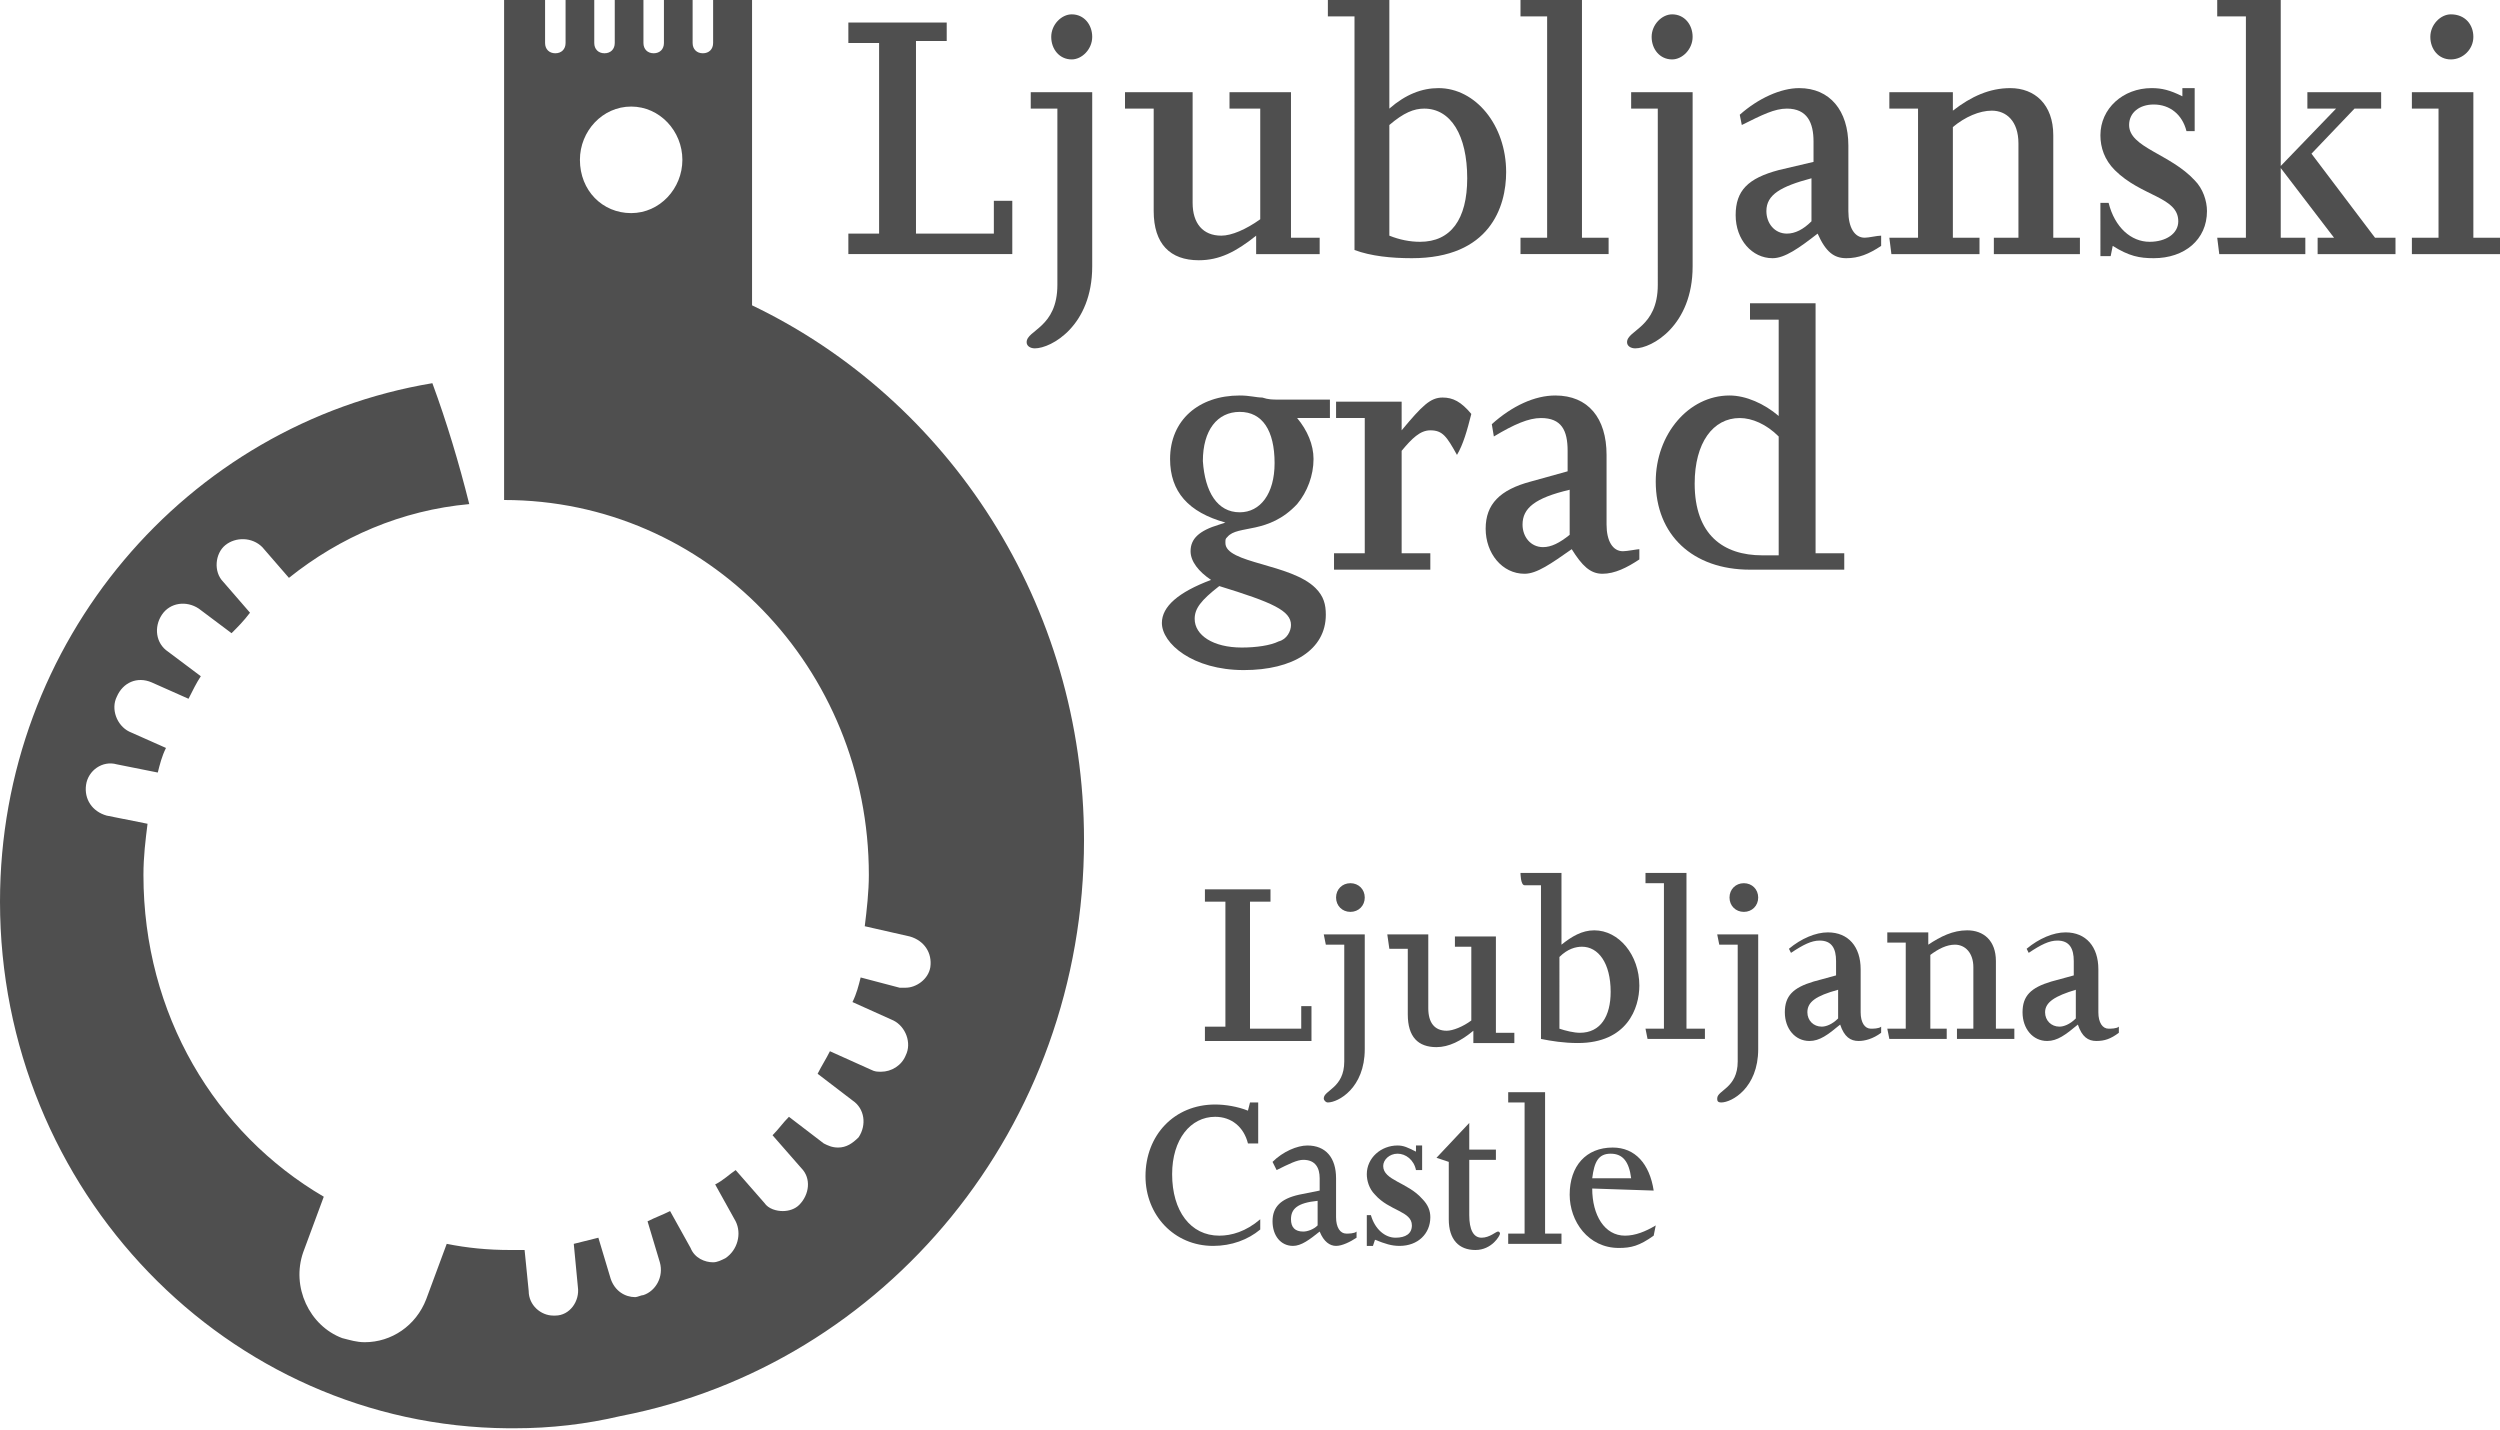 <?xml version="1.0" encoding="utf-8"?>
<!-- Generator: Adobe Illustrator 23.0.2, SVG Export Plug-In . SVG Version: 6.00 Build 0)  -->
<svg version="1.1" id="Layer_1" xmlns="http://www.w3.org/2000/svg" xmlns:xlink="http://www.w3.org/1999/xlink" x="0px" y="0px"
	 width="122px" height="69.8px" viewBox="0 0 122 69.8" style="enable-background:new 0 0 122 69.8;" xml:space="preserve">
<style type="text/css">
	.st0{fill:#4F4F4F;}
</style>
<g>
	<path class="st0" d="M36.7,14.9V0h-1.9v2.1c0,0.3-0.2,0.5-0.5,0.5c-0.3,0-0.5-0.2-0.5-0.5V0h-1.4v2.1c0,0.3-0.2,0.5-0.5,0.5
		s-0.5-0.2-0.5-0.5V0h-1.4v2.1c0,0.3-0.2,0.5-0.5,0.5s-0.5-0.2-0.5-0.5V0h-1.4v2.1c0,0.3-0.2,0.5-0.5,0.5s-0.5-0.2-0.5-0.5V0h-2
		v24.4l0,0c9.9,0,17.8,8.2,17.8,18.3c0,0.8-0.1,1.7-0.2,2.5l2.2,0.5c0.7,0.2,1.1,0.8,1,1.5c-0.1,0.6-0.7,1-1.2,1c-0.1,0-0.2,0-0.3,0
		L42,47.7c-0.1,0.4-0.2,0.8-0.4,1.2l2,0.9c0.6,0.3,0.9,1.1,0.6,1.7c-0.2,0.5-0.7,0.8-1.2,0.8c-0.2,0-0.3,0-0.5-0.1l-2-0.9
		c-0.2,0.4-0.4,0.7-0.6,1.1l1.7,1.3c0.6,0.4,0.7,1.2,0.3,1.8c-0.3,0.3-0.6,0.5-1,0.5c-0.3,0-0.5-0.1-0.7-0.2l-1.7-1.3
		c-0.3,0.3-0.5,0.6-0.8,0.9l1.4,1.6c0.5,0.5,0.4,1.3-0.1,1.8c-0.2,0.2-0.5,0.3-0.8,0.3c-0.3,0-0.7-0.1-0.9-0.4l-1.4-1.6
		c-0.3,0.2-0.6,0.5-1,0.7l1,1.8c0.3,0.6,0.1,1.4-0.5,1.8c-0.2,0.1-0.4,0.2-0.6,0.2c-0.4,0-0.9-0.2-1.1-0.7l-1-1.8
		c-0.4,0.2-0.7,0.3-1.1,0.5l0.6,2c0.2,0.7-0.2,1.4-0.8,1.6c-0.1,0-0.3,0.1-0.4,0.1c-0.5,0-1-0.3-1.2-0.9l-0.6-2
		c-0.4,0.1-0.8,0.2-1.2,0.3l0.2,2.1c0.1,0.7-0.4,1.4-1.1,1.4c0,0-0.1,0-0.1,0c-0.6,0-1.2-0.5-1.2-1.2L25.6,61c-0.2,0-0.5,0-0.7,0
		c-1.1,0-2.1-0.1-3.1-0.3l-1,2.7c-0.5,1.3-1.7,2.1-3,2.1c-0.4,0-0.7-0.1-1.1-0.2c-1.6-0.6-2.5-2.5-1.9-4.2l1-2.7
		C10.5,55.3,7,49.5,7,42.7c0-0.9,0.1-1.7,0.2-2.5l-2-0.4c-0.7-0.2-1.1-0.8-1-1.5s0.8-1.2,1.5-1l2,0.4c0.1-0.4,0.2-0.8,0.4-1.2
		l-1.8-0.8c-0.6-0.3-0.9-1.1-0.6-1.7c0.3-0.7,1-1,1.7-0.7l1.8,0.8c0.2-0.4,0.4-0.8,0.6-1.1l-1.6-1.2c-0.6-0.4-0.7-1.2-0.3-1.8
		c0.4-0.6,1.2-0.7,1.8-0.3l1.6,1.2c0.3-0.3,0.6-0.6,0.9-1l-1.3-1.5c-0.5-0.5-0.4-1.4,0.1-1.8s1.3-0.4,1.8,0.1l1.3,1.5
		c2.5-2,5.5-3.3,8.8-3.6c-0.5-2-1.1-4-1.8-5.9C9.1,20.7,0,31.3,0,44c0,14.1,11.1,25.6,24.8,25.7l0,0c0,0,0,0,0,0c0.1,0,0.2,0,0.3,0
		c1.8,0,3.5-0.2,5.2-0.6C43.2,66.6,52.9,55,52.9,41C52.9,29.5,46.3,19.5,36.7,14.9z M30.8,10.4c-1.4,0-2.5-1.1-2.5-2.6
		c0-1.4,1.1-2.6,2.5-2.6s2.5,1.2,2.5,2.6S32.2,10.4,30.8,10.4z"/>
	<g>
		<path class="st0" d="M41.4,11.4h1.5V2.1h-1.5V1.1h4.8v0.9h-1.5v9.4h3.8V9.8h0.9v2.6h-8C41.4,12.4,41.4,11.4,41.4,11.4z"/>
		<path class="st0" d="M50.3,4.5h3v8.5c0,2.9-2,4-2.8,4c-0.2,0-0.4-0.1-0.4-0.3c0-0.6,1.5-0.7,1.5-2.8V5.3h-1.3V4.5z M53.3,1.8
			c0,0.6-0.5,1.1-1,1.1c-0.6,0-1-0.5-1-1.1s0.5-1.1,1-1.1C52.9,0.7,53.3,1.2,53.3,1.8z"/>
		<path class="st0" d="M55.1,4.5h3.1v5.4c0,1,0.5,1.6,1.4,1.6c0.5,0,1.2-0.3,1.9-0.8V5.3H60V4.5h3v7.1h1.4v0.8h-3.1v-0.9
			c-1,0.8-1.8,1.2-2.8,1.2c-1.4,0-2.2-0.8-2.2-2.4V5.3h-1.4V4.5z"/>
		<path class="st0" d="M64.8,0h3v5.3c0.8-0.7,1.6-1,2.4-1c1.8,0,3.3,1.8,3.3,4.1c0,1.7-0.8,4.2-4.6,4.2c-1,0-2-0.1-2.8-0.4V0.8h-1.3
			L64.8,0L64.8,0z M67.8,11.5c0.5,0.2,1,0.3,1.5,0.3c1.5,0,2.3-1.1,2.3-3.1c0-2.1-0.8-3.4-2.1-3.4c-0.5,0-1,0.2-1.7,0.8L67.8,11.5
			L67.8,11.5z"/>
		<path class="st0" d="M74.2,11.6h1.3V0.8h-1.3V0h3v11.6h1.3v0.8h-4.3V11.6z"/>
		<path class="st0" d="M79.6,4.5h3v8.5c0,2.9-2,4-2.8,4c-0.2,0-0.4-0.1-0.4-0.3c0-0.6,1.5-0.7,1.5-2.8V5.3h-1.3
			C79.6,5.3,79.6,4.5,79.6,4.5z M82.6,1.8c0,0.6-0.5,1.1-1,1.1c-0.6,0-1-0.5-1-1.1s0.5-1.1,1-1.1C82.2,0.7,82.6,1.2,82.6,1.8z"/>
		<path class="st0" d="M84.9,5.6c0.9-0.8,2-1.3,2.9-1.3c1.5,0,2.4,1.1,2.4,2.8v3.2c0,0.8,0.3,1.3,0.8,1.3c0.2,0,0.6-0.1,0.8-0.1V12
			c-0.6,0.4-1.1,0.6-1.7,0.6c-0.6,0-1-0.3-1.4-1.2c-0.9,0.7-1.6,1.2-2.2,1.2c-1,0-1.8-0.9-1.8-2.1c0-1.2,0.6-1.8,2.1-2.2l1.7-0.4
			V6.9c0-0.9-0.3-1.6-1.3-1.6c-0.6,0-1.2,0.3-2.2,0.8L84.9,5.6z M86.2,10.3c0,0.6,0.4,1.1,1,1.1c0.4,0,0.8-0.2,1.2-0.6V8.7
			C86.9,9.1,86.2,9.5,86.2,10.3z"/>
		<path class="st0" d="M92.2,11.6h1.4V5.3h-1.4V4.5h3.1v0.9c0.9-0.7,1.8-1.1,2.8-1.1c1.2,0,2.1,0.8,2.1,2.3v5h1.3v0.8h-4.2v-0.8h1.2
			V7c0-1.1-0.6-1.6-1.3-1.6c-0.6,0-1.3,0.3-1.9,0.8v5.4h1.3v0.8h-4.3L92.2,11.6L92.2,11.6z"/>
		<path class="st0" d="M102.5,9.9h0.4c0.3,1.2,1.1,1.9,2,1.9c0.8,0,1.4-0.4,1.4-1c0-1.2-1.8-1.2-3.1-2.5c-0.5-0.5-0.7-1.1-0.7-1.7
			c0-1.3,1.1-2.3,2.5-2.3c0.5,0,0.9,0.1,1.5,0.4V4.3h0.6v2.1h-0.4c-0.2-0.8-0.8-1.3-1.6-1.3c-0.7,0-1.2,0.4-1.2,1
			c0,1.1,2,1.4,3.2,2.7c0.4,0.4,0.6,1,0.6,1.5c0,1.4-1.1,2.3-2.6,2.3c-0.7,0-1.2-0.1-2-0.6l-0.1,0.5h-0.5L102.5,9.9L102.5,9.9z"/>
		<path class="st0" d="M108.2,11.6h1.4V0.8h-1.4V0h3.1v8.1h0l2.7-2.8h-1.4V4.5h3.6v0.8h-1.3l-2.1,2.2l3.1,4.1h1v0.8h-3.8v-0.8h0.8
			l-2.6-3.4h0v3.4h1.2v0.8h-4.2L108.2,11.6L108.2,11.6z"/>
		<path class="st0" d="M117.7,11.6h1.3V5.3h-1.3V4.5h3v7.1h1.3v0.8h-4.3V11.6z M120.7,1.8c0,0.6-0.5,1.1-1.1,1.1s-1-0.5-1-1.1
			s0.5-1.1,1-1.1C120.3,0.7,120.7,1.2,120.7,1.8z"/>
	</g>
	<g>
		<path class="st0" d="M64.7,20.4h-1.4c0.5,0.6,0.8,1.3,0.8,2c0,0.8-0.3,1.6-0.8,2.2c-1.4,1.5-2.9,1-3.4,1.6
			c-0.1,0.1-0.1,0.1-0.1,0.3c0,1,3.2,1,4.4,2.2c0.4,0.4,0.5,0.8,0.5,1.3c0,1.7-1.6,2.7-4,2.7c-2.5,0-4-1.3-4-2.3
			c0-0.8,0.8-1.5,2.4-2.1c-0.6-0.4-1-0.9-1-1.4c0-0.6,0.4-1,1.4-1.3l0.3-0.1v0c-1.8-0.5-2.7-1.5-2.7-3.1c0-1.9,1.4-3.1,3.4-3.1
			c0.5,0,0.8,0.1,1.1,0.1c0.3,0.1,0.5,0.1,0.8,0.1h2.5V20.4z M58.3,30.2c0,0.8,0.9,1.4,2.3,1.4c0.7,0,1.4-0.1,1.8-0.3
			c0.4-0.1,0.6-0.5,0.6-0.8c0-0.7-0.9-1.1-3.5-1.9C58.6,29.3,58.3,29.7,58.3,30.2z M60.5,25c1,0,1.7-0.9,1.7-2.4
			c0-1.6-0.6-2.5-1.7-2.5c-1.1,0-1.8,0.9-1.8,2.4C58.8,24,59.4,25,60.5,25z"/>
		<path class="st0" d="M65.2,27h1.4v-6.6h-1.4v-0.8h3.2v1.4h0c1-1.2,1.4-1.6,2-1.6c0.5,0,0.9,0.2,1.4,0.8c-0.2,0.8-0.4,1.5-0.7,2
			c-0.5-0.9-0.7-1.2-1.3-1.2c-0.5,0-0.9,0.4-1.4,1v5h1.4v0.8h-4.7V27z"/>
		<path class="st0" d="M72.8,20.7c1-0.9,2.1-1.4,3.1-1.4c1.6,0,2.5,1.1,2.5,2.9v3.4c0,0.8,0.3,1.3,0.8,1.3c0.2,0,0.7-0.1,0.8-0.1
			v0.5c-0.6,0.4-1.2,0.7-1.8,0.7c-0.6,0-1-0.4-1.5-1.2c-1,0.7-1.7,1.2-2.3,1.2c-1.1,0-1.9-1-1.9-2.2c0-1.2,0.7-1.9,2.2-2.3l1.8-0.5
			V22c0-1-0.3-1.6-1.3-1.6c-0.6,0-1.3,0.3-2.3,0.9L72.8,20.7z M74.3,25.6c0,0.6,0.4,1.1,1,1.1c0.4,0,0.8-0.2,1.3-0.6v-2.2
			C74.9,24.3,74.3,24.8,74.3,25.6z"/>
		<path class="st0" d="M85.4,14.8h3.2V27H90v0.8h-4.6c-2.8,0-4.6-1.7-4.6-4.3c0-2.3,1.6-4.2,3.6-4.2c0.8,0,1.7,0.4,2.4,1v-4.7h-1.4
			C85.4,15.6,85.4,14.8,85.4,14.8z M86.8,21.3c-0.6-0.6-1.3-0.9-1.9-0.9c-1.3,0-2.2,1.2-2.2,3.2c0,2.5,1.4,3.5,3.3,3.5h0.8
			L86.8,21.3L86.8,21.3z"/>
	</g>
	<g>
		<path class="st0" d="M58.8,50.1h1V44h-1v-0.6h3.2V44h-1v6.2h2.5v-1.1H64v1.7h-5.2C58.8,50.8,58.8,50.1,58.8,50.1z"/>
		<path class="st0" d="M64.6,45.6h2v5.6c0,1.9-1.3,2.6-1.8,2.6c-0.1,0-0.2-0.1-0.2-0.2c0-0.4,1-0.5,1-1.8v-5.7h-0.9L64.6,45.6
			L64.6,45.6z M66.6,43.8c0,0.4-0.3,0.7-0.7,0.7s-0.7-0.3-0.7-0.7s0.3-0.7,0.7-0.7S66.6,43.4,66.6,43.8z"/>
		<path class="st0" d="M67.7,45.6h2v3.6c0,0.7,0.3,1.1,0.9,1.1c0.3,0,0.8-0.2,1.2-0.5v-3.6H71v-0.5h2v4.7h0.9v0.5h-2v-0.6
			c-0.6,0.5-1.2,0.8-1.8,0.8c-0.9,0-1.4-0.5-1.4-1.6v-3.2h-0.9L67.7,45.6L67.7,45.6z"/>
		<path class="st0" d="M74.2,42.6h2v3.5c0.5-0.4,1-0.7,1.6-0.7c1.2,0,2.2,1.2,2.2,2.7c0,1.1-0.6,2.8-3,2.8c-0.7,0-1.3-0.1-1.8-0.2
			v-7.5h-0.8C74.2,43.2,74.2,42.6,74.2,42.6z M76.1,50.2c0.3,0.1,0.7,0.2,1,0.2c1,0,1.5-0.8,1.5-2c0-1.4-0.6-2.2-1.4-2.2
			c-0.3,0-0.7,0.1-1.1,0.5L76.1,50.2L76.1,50.2z"/>
		<path class="st0" d="M80.3,50.2h0.9v-7.1h-0.9v-0.5h2v7.6h0.9v0.5h-2.8L80.3,50.2L80.3,50.2z"/>
		<path class="st0" d="M83.8,45.6h2v5.6c0,1.9-1.3,2.6-1.8,2.6c-0.2,0-0.2-0.1-0.2-0.2c0-0.4,1-0.5,1-1.8v-5.7h-0.9L83.8,45.6
			L83.8,45.6z M85.8,43.8c0,0.4-0.3,0.7-0.7,0.7c-0.4,0-0.7-0.3-0.7-0.7s0.3-0.7,0.7-0.7C85.5,43.1,85.8,43.4,85.8,43.8z"/>
		<path class="st0" d="M87.3,46.3c0.6-0.5,1.3-0.8,1.9-0.8c1,0,1.6,0.7,1.6,1.8v2.1c0,0.5,0.2,0.8,0.5,0.8c0.1,0,0.4,0,0.5-0.1v0.3
			c-0.4,0.3-0.8,0.4-1.1,0.4c-0.4,0-0.7-0.2-0.9-0.8c-0.6,0.5-1,0.8-1.5,0.8c-0.7,0-1.2-0.6-1.2-1.4c0-0.8,0.4-1.2,1.4-1.5l1.1-0.3
			v-0.7c0-0.6-0.2-1-0.8-1c-0.4,0-0.8,0.2-1.4,0.6L87.3,46.3z M88.2,49.4c0,0.4,0.3,0.7,0.7,0.7c0.2,0,0.5-0.1,0.8-0.4v-1.4
			C88.6,48.6,88.2,48.9,88.2,49.4z"/>
		<path class="st0" d="M92.1,50.2H93v-4.2h-0.9v-0.5h2v0.6c0.6-0.4,1.2-0.7,1.9-0.7c0.8,0,1.4,0.5,1.4,1.5v3.3h0.9v0.5h-2.8v-0.5
			h0.8v-3c0-0.7-0.4-1.1-0.9-1.1c-0.4,0-0.8,0.2-1.2,0.5v3.6H95v0.5h-2.8L92.1,50.2L92.1,50.2z"/>
		<path class="st0" d="M98.9,46.3c0.6-0.5,1.3-0.8,1.9-0.8c1,0,1.6,0.7,1.6,1.8v2.1c0,0.5,0.2,0.8,0.5,0.8c0.1,0,0.4,0,0.5-0.1v0.3
			c-0.4,0.3-0.7,0.4-1.1,0.4c-0.4,0-0.7-0.2-0.9-0.8c-0.6,0.5-1,0.8-1.5,0.8c-0.7,0-1.2-0.6-1.2-1.4c0-0.8,0.4-1.2,1.4-1.5l1.1-0.3
			v-0.7c0-0.6-0.2-1-0.8-1c-0.4,0-0.8,0.2-1.4,0.6L98.9,46.3z M99.8,49.4c0,0.4,0.3,0.7,0.7,0.7c0.2,0,0.5-0.1,0.8-0.4v-1.4
			C100.3,48.6,99.8,48.9,99.8,49.4z"/>
	</g>
	<g>
		<path class="st0" d="M61.5,60c-0.6,0.5-1.4,0.8-2.3,0.8c-1.9,0-3.3-1.5-3.3-3.4c0-2,1.4-3.5,3.4-3.5c0.5,0,1.1,0.1,1.6,0.3
			l0.1-0.4h0.4v2h-0.5c-0.2-0.8-0.8-1.3-1.6-1.3c-1.2,0-2.1,1.1-2.1,2.8c0,1.8,0.9,3,2.3,3c0.6,0,1.3-0.2,2-0.8
			C61.5,59.5,61.5,60,61.5,60z"/>
		<path class="st0" d="M62.1,56.7c0.5-0.5,1.2-0.8,1.7-0.8c0.9,0,1.4,0.6,1.4,1.6v1.9c0,0.5,0.2,0.8,0.5,0.8c0.1,0,0.4,0,0.5-0.1
			v0.3c-0.3,0.2-0.7,0.4-1,0.4c-0.3,0-0.6-0.2-0.8-0.7c-0.5,0.4-0.9,0.7-1.3,0.7c-0.6,0-1-0.5-1-1.2c0-0.7,0.4-1.1,1.3-1.3l1-0.2
			v-0.6c0-0.5-0.2-0.9-0.8-0.9c-0.3,0-0.7,0.2-1.3,0.5L62.1,56.7z M63,59.5c0,0.4,0.2,0.6,0.6,0.6c0.2,0,0.5-0.1,0.7-0.3v-1.2
			C63.3,58.7,63,59,63,59.5z"/>
		<path class="st0" d="M66.7,59.3h0.2c0.2,0.7,0.7,1.1,1.2,1.1c0.5,0,0.8-0.2,0.8-0.6c0-0.7-1.1-0.7-1.8-1.5c-0.3-0.3-0.4-0.7-0.4-1
			c0-0.8,0.7-1.4,1.5-1.4c0.3,0,0.5,0.1,0.9,0.3v-0.3h0.3v1.2h-0.3c-0.1-0.5-0.5-0.8-0.9-0.8c-0.4,0-0.7,0.3-0.7,0.6
			c0,0.7,1.2,0.8,1.9,1.6c0.3,0.3,0.4,0.6,0.4,0.9c0,0.8-0.6,1.4-1.5,1.4c-0.4,0-0.7-0.1-1.2-0.3L67,60.8h-0.3L66.7,59.3L66.7,59.3z
			"/>
		<path class="st0" d="M70.1,56.5l1.6-1.7v1.3H73v0.5h-1.3v2.7c0,0.7,0.2,1.1,0.6,1.1c0.4,0,0.7-0.3,0.8-0.3c0.1,0,0.1,0.1,0.1,0.1
			c0,0.1-0.4,0.8-1.2,0.8c-0.8,0-1.3-0.5-1.3-1.5v-2.8L70.1,56.5L70.1,56.5z"/>
		<path class="st0" d="M73.6,60.2h0.8v-6.4h-0.8v-0.5h1.8v6.9h0.8v0.5h-2.6V60.2z"/>
		<path class="st0" d="M77.7,58c0,1.3,0.6,2.3,1.6,2.3c0.5,0,1-0.2,1.5-0.5l-0.1,0.5c-0.7,0.5-1.1,0.6-1.7,0.6
			c-1.5,0-2.4-1.3-2.4-2.6c0-1.4,0.8-2.3,2.1-2.3c1.1,0,1.8,0.8,2,2.1L77.7,58L77.7,58z M79.6,57.5c-0.1-0.8-0.4-1.2-1-1.2
			c-0.6,0-0.8,0.4-0.9,1.2H79.6z"/>
	</g>
</g>
</svg>
